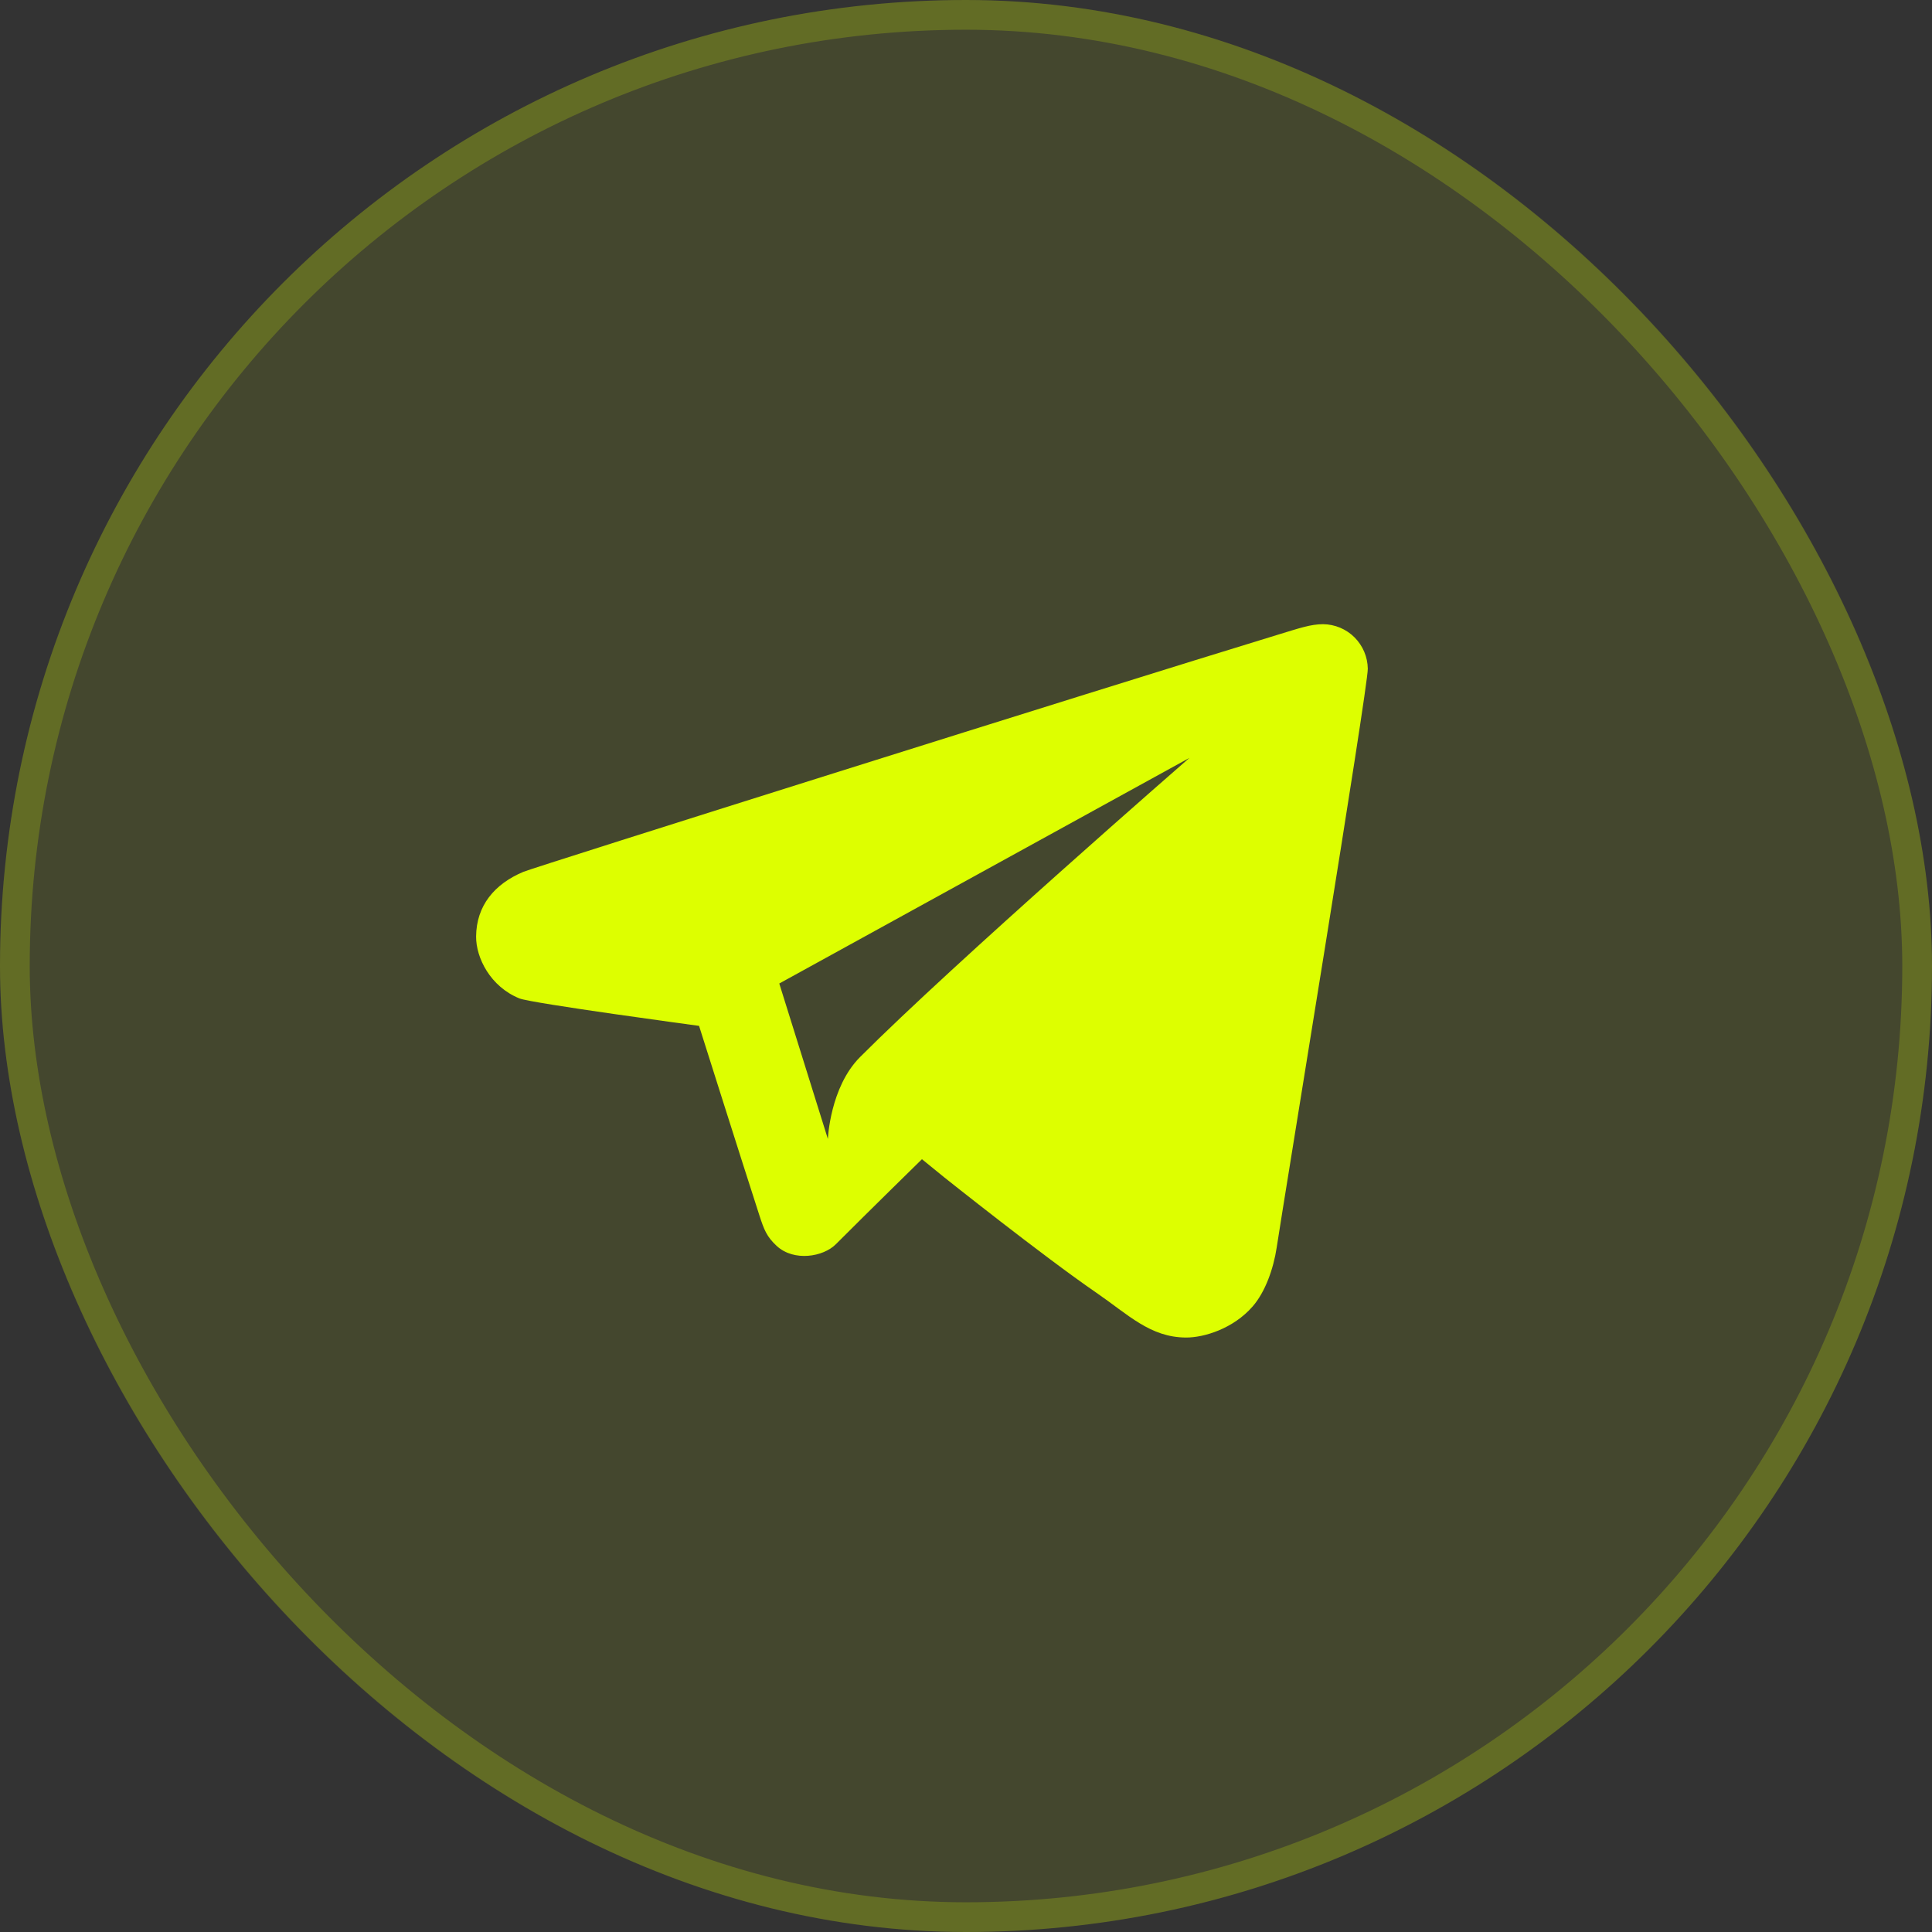 <?xml version="1.0" encoding="UTF-8"?> <svg xmlns="http://www.w3.org/2000/svg" width="65" height="65" viewBox="0 0 65 65" fill="none"><rect x="0" y="0" width="65" height="65" fill="#333333" stroke="none"/><rect width="65" height="65" rx="32.5" fill="#DDFF00" fill-opacity="0.1"></rect><rect x="0.5" y="0.5" width="64" height="64" rx="32" stroke="#DDFF00" stroke-opacity="0.2"></rect><g clip-path="url(#clip0_180_4692)"><path d="M17.608 29.332C16.633 29.742 16.027 30.473 16.018 31.505C16.012 32.224 16.498 33.195 17.474 33.59C17.876 33.755 23.519 34.514 23.519 34.514C23.519 34.514 25.012 39.234 25.55 40.893C25.706 41.373 25.795 41.608 26.135 41.922C26.717 42.453 27.698 42.286 28.121 41.861C29.245 40.736 31.018 39 31.018 39L31.765 39.608C31.765 39.608 35.08 42.252 36.892 43.497C37.958 44.23 38.699 44.995 39.901 45C40.513 45.003 41.494 44.699 42.142 43.956C42.571 43.465 42.845 42.681 42.952 41.976C43.193 40.38 46.03 23.106 46.018 22.5C46.013 22.103 45.852 21.724 45.571 21.443C45.29 21.163 44.91 21.004 44.513 21C44.09 21.003 43.741 21.126 42.964 21.363C36.956 23.198 18.007 29.166 17.608 29.332ZM40.018 25.498C40.018 25.498 32.101 32.391 28.937 35.562C27.923 36.576 27.853 38.319 27.853 38.319L26.218 33.089L40.018 25.498Z" fill="#DDFF00"></path></g><defs><clipPath id="clip0_180_4692"><rect width="30" height="30" fill="white" transform="translate(16 18)"></rect></clipPath></defs></svg> 